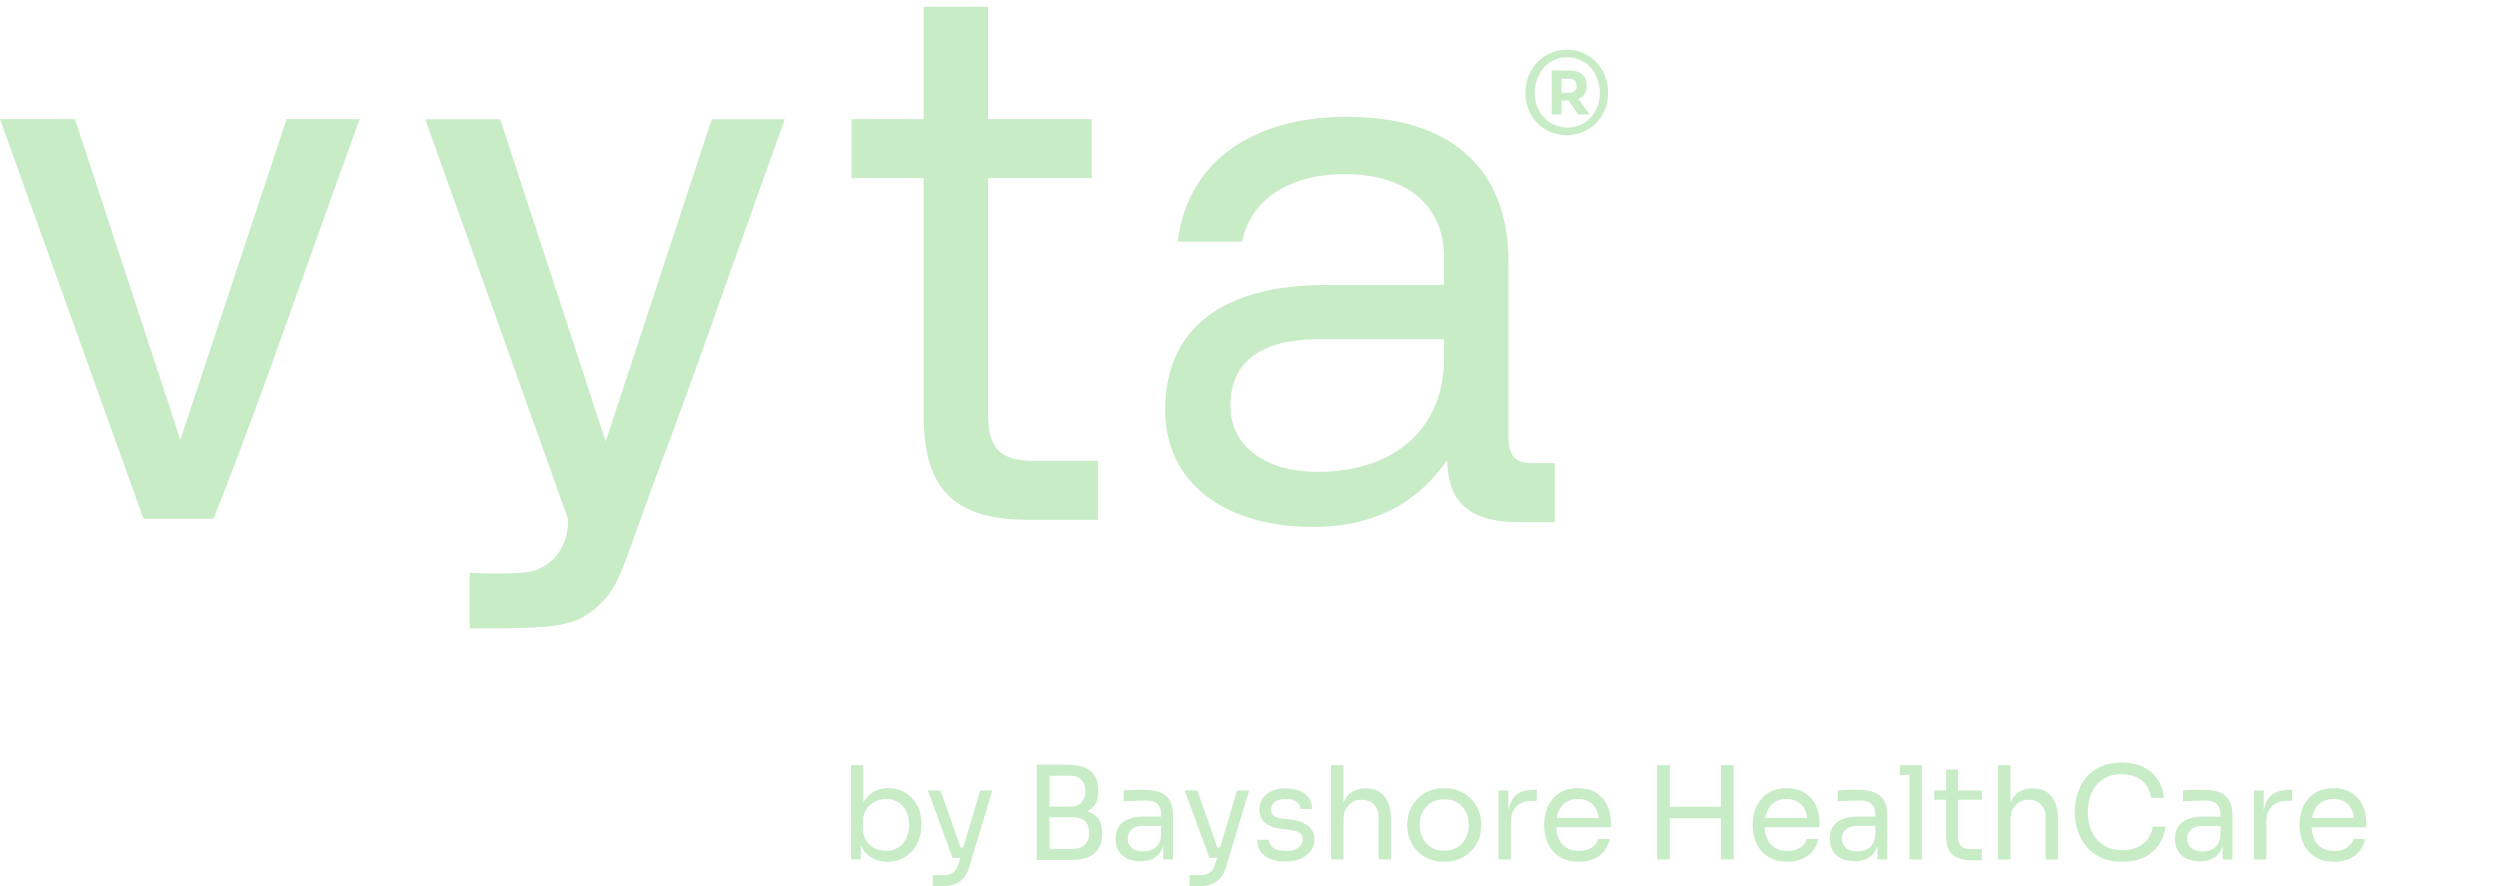 <?xml version="1.0" encoding="UTF-8"?> <svg xmlns="http://www.w3.org/2000/svg" width="361" height="128" viewBox="0 0 361 128" fill="none"><g clip-path="url(#clip0_192_315)"><path d="M133.378 25.715H122.945V17.208H133.378V0.985H142.679V17.208H157.651V25.715H142.679V59.86C142.679 64.735 144.382 66.551 149.37 66.551H158.559V75.059H148.461C137.343 75.059 133.378 70.184 133.378 59.973V25.711V25.718V25.715Z" fill="#C7ECC6"></path><path d="M224.512 66.895V75.403H219.407C211.691 75.403 209.085 72.114 208.974 66.443C205.344 71.661 199.562 76.088 189.575 76.088C176.874 76.088 168.249 69.734 168.249 59.186C168.249 47.614 176.302 41.147 191.503 41.147H208.52V37.172C208.52 29.685 203.19 25.145 194.113 25.145C185.943 25.145 180.502 29 179.365 34.901H170.063C171.425 23.56 180.613 16.862 194.565 16.862C209.314 16.862 217.819 24.236 217.819 37.738V63.034C217.819 66.099 218.95 66.888 221.563 66.888H224.51V66.895H224.512ZM208.522 48.967H190.602C182.321 48.967 177.67 52.032 177.67 58.612C177.67 64.283 182.552 68.139 190.261 68.139C201.831 68.139 208.522 61.448 208.522 51.803V48.967Z" fill="#C7ECC6"></path><path d="M102.783 17.219H113.339C111.995 20.884 109.008 29.246 104.375 42.302C100.908 52.121 98.01 60.128 95.674 66.321C90.16 80.891 89.74 84.136 86.995 86.892C83.301 90.603 80.865 90.742 67.816 90.742V82.718C67.816 82.718 75.385 83.094 77.334 82.355C82.472 80.403 82.024 74.928 82.024 74.928L61.405 17.219H72.231L87.456 63.754L102.785 17.219H102.783Z" fill="#C7ECC6"></path><path d="M30.823 74.902C31.894 72.229 33.042 69.281 34.269 66.049C36.605 59.891 39.503 51.927 42.97 42.158C47.603 29.168 50.59 20.852 51.934 17.208H41.378L26.047 63.497L10.824 17.208H0L20.721 74.902H30.83H30.823Z" fill="#C7ECC6"></path><path d="M226.222 8.276C229.046 8.276 231.008 10.467 231.008 13.41C231.008 16.353 228.991 18.426 226.335 18.426C223.679 18.426 221.606 16.29 221.606 13.41C221.606 10.53 223.679 8.276 226.161 8.276H226.222ZM226.279 7.178C222.877 7.178 220.277 9.89 220.277 13.41C220.277 16.929 222.87 19.524 226.222 19.524C229.574 19.524 232.217 16.873 232.217 13.41C232.217 9.947 229.679 7.178 226.333 7.178H226.276H226.279Z" fill="#C7ECC6"></path><path d="M224.06 16.536V10.164H225.478V16.536H224.06ZM225.095 14.513V13.397H226.653C226.859 13.397 227.04 13.358 227.19 13.273C227.342 13.188 227.46 13.07 227.542 12.92C227.627 12.768 227.671 12.596 227.671 12.398C227.671 12.2 227.625 12.011 227.542 11.854C227.458 11.698 227.336 11.585 227.19 11.502C227.04 11.417 226.859 11.378 226.653 11.378H225.095V10.173H226.542C227.068 10.173 227.523 10.251 227.908 10.408C228.295 10.565 228.591 10.806 228.8 11.119C229.006 11.432 229.113 11.826 229.113 12.29V12.429C229.113 12.894 229.006 13.286 228.8 13.595C228.593 13.904 228.288 14.132 227.908 14.289C227.521 14.441 227.068 14.519 226.546 14.519H225.1L225.093 14.508V14.513H225.095ZM227.89 16.536L226.031 13.819H227.599L229.537 16.536H227.89Z" fill="#C7ECC6"></path><path d="M128.148 124.442C127.328 124.442 126.597 124.261 125.956 123.9C125.314 123.539 124.809 123.015 124.435 122.323C124.063 121.633 123.857 120.802 123.82 119.832H124.305V124.104H122.886V110.487H124.677V117.109L124.042 118.47C124.092 117.389 124.309 116.506 124.694 115.821C125.079 115.138 125.586 114.631 126.215 114.301C126.843 113.972 127.535 113.807 128.294 113.807C129.003 113.807 129.649 113.942 130.234 114.207C130.82 114.475 131.322 114.842 131.746 115.308C132.168 115.773 132.492 116.315 132.716 116.93C132.94 117.546 133.051 118.209 133.051 118.916V119.251C133.051 119.961 132.936 120.626 132.706 121.248C132.475 121.87 132.142 122.421 131.707 122.899C131.272 123.378 130.752 123.754 130.15 124.028C129.547 124.302 128.877 124.439 128.144 124.439L128.148 124.442ZM127.944 122.875C128.616 122.875 129.199 122.714 129.697 122.39C130.195 122.066 130.58 121.622 130.854 121.057C131.129 120.491 131.266 119.834 131.266 119.088C131.266 118.342 131.126 117.69 130.846 117.131C130.565 116.571 130.178 116.139 129.68 115.834C129.182 115.53 128.603 115.377 127.944 115.377C127.348 115.377 126.793 115.512 126.284 115.778C125.775 116.045 125.366 116.43 125.062 116.935C124.757 117.439 124.605 118.044 124.605 118.753V119.612C124.605 120.296 124.759 120.881 125.07 121.366C125.381 121.851 125.79 122.223 126.302 122.486C126.811 122.747 127.359 122.878 127.944 122.878V122.875Z" fill="#C7ECC6"></path><path d="M137.55 123.88L133.987 114.142H135.814L139.227 123.88H137.548H137.55ZM134.696 127.985V126.38H136.132C136.554 126.38 136.913 126.327 137.204 126.221C137.495 126.114 137.739 125.938 137.931 125.69C138.124 125.442 138.281 125.111 138.407 124.7L141.541 114.142H143.295L139.973 125.166C139.773 125.825 139.495 126.362 139.133 126.78C138.772 127.197 138.335 127.502 137.817 127.693C137.302 127.887 136.702 127.983 136.016 127.983H134.692L134.696 127.985ZM137.737 123.88V122.388H139.901V123.88H137.737Z" fill="#C7ECC6"></path><path d="M149.712 124.178V110.411H151.539V124.178H149.712ZM151.167 117.668V116.474H154.469C155.239 116.474 155.809 116.265 156.177 115.849C156.544 115.432 156.727 114.901 156.727 114.255C156.727 113.609 156.544 113.058 156.177 112.641C155.809 112.223 155.241 112.016 154.469 112.016H151.167V110.411H154.151C155.644 110.411 156.757 110.724 157.49 111.353C158.223 111.982 158.591 112.887 158.591 114.068V114.329C158.591 115.162 158.404 115.825 158.032 116.315C157.658 116.806 157.14 117.154 156.475 117.359C155.809 117.563 155.035 117.668 154.151 117.668H151.167ZM151.167 124.178V122.573H154.971C155.704 122.573 156.274 122.364 156.679 121.949C157.084 121.531 157.286 120.976 157.286 120.278C157.286 119.58 157.086 119.012 156.69 118.61C156.292 118.205 155.72 118.003 154.974 118.003H151.169V116.809H154.713C155.583 116.809 156.351 116.915 157.016 117.126C157.682 117.337 158.204 117.69 158.582 118.181C158.961 118.673 159.152 119.341 159.152 120.187V120.448C159.152 121.244 158.991 121.918 158.667 122.471C158.343 123.023 157.851 123.447 157.195 123.739C156.535 124.03 155.709 124.176 154.713 124.176H151.169L151.167 124.178Z" fill="#C7ECC6"></path><path d="M164.71 124.365C163.964 124.365 163.32 124.237 162.779 123.983C162.237 123.728 161.821 123.358 161.528 122.873C161.236 122.388 161.091 121.803 161.091 121.12C161.091 120.437 161.249 119.821 161.567 119.347C161.885 118.875 162.348 118.516 162.957 118.275C163.566 118.031 164.299 117.911 165.158 117.911H167.864V119.254H165.084C164.362 119.254 163.81 119.428 163.425 119.776C163.04 120.124 162.846 120.572 162.846 121.118C162.846 121.664 163.04 122.105 163.425 122.442C163.81 122.777 164.364 122.947 165.084 122.947C165.506 122.947 165.911 122.869 166.296 122.714C166.681 122.56 167.001 122.297 167.257 121.931C167.512 121.564 167.651 121.057 167.677 120.411L168.162 121.12C168.099 121.829 167.93 122.423 167.649 122.901C167.368 123.38 166.983 123.743 166.492 123.993C166 124.241 165.406 124.365 164.71 124.365ZM167.975 124.104V121.12H167.677V117.668C167.677 116.985 167.501 116.467 167.146 116.119C166.792 115.771 166.272 115.597 165.589 115.597C165.204 115.597 164.806 115.603 164.395 115.617C163.984 115.63 163.592 115.643 163.22 115.654C162.848 115.667 162.524 115.684 162.25 115.71V114.144C162.524 114.12 162.813 114.098 163.118 114.079C163.422 114.059 163.736 114.048 164.06 114.042C164.384 114.035 164.695 114.033 164.993 114.033C166.013 114.033 166.846 114.155 167.492 114.396C168.138 114.638 168.617 115.034 168.928 115.582C169.239 116.13 169.394 116.869 169.394 117.803V124.109H167.975V124.104Z" fill="#C7ECC6"></path><path d="M174.636 123.88L171.073 114.142H172.9L176.313 123.88H174.634H174.636ZM171.782 127.985V126.38H173.218C173.64 126.38 173.998 126.327 174.29 126.221C174.581 126.114 174.825 125.938 175.016 125.69C175.21 125.442 175.369 125.111 175.493 124.7L178.627 114.142H180.381L177.059 125.166C176.859 125.825 176.58 126.362 176.219 126.78C175.858 127.197 175.421 127.502 174.903 127.693C174.388 127.887 173.787 127.983 173.102 127.983H171.778L171.782 127.985ZM174.823 123.88V122.388H176.987V123.88H174.823Z" fill="#C7ECC6"></path><path d="M185.66 124.402C184.355 124.402 183.343 124.122 182.628 123.563C181.912 123.004 181.542 122.238 181.518 121.268H183.198C183.222 121.653 183.417 122.016 183.785 122.36C184.153 122.701 184.777 122.873 185.66 122.873C186.456 122.873 187.065 122.714 187.489 122.397C187.911 122.079 188.125 121.692 188.125 121.231C188.125 120.82 187.97 120.5 187.659 120.269C187.348 120.039 186.843 119.886 186.147 119.812L185.066 119.701C184.12 119.601 183.35 119.319 182.754 118.853C182.158 118.388 181.858 117.731 181.858 116.885C181.858 116.249 182.019 115.706 182.343 115.253C182.667 114.798 183.113 114.45 183.685 114.209C184.257 113.965 184.916 113.846 185.662 113.846C186.782 113.846 187.69 114.094 188.386 114.592C189.082 115.09 189.443 115.83 189.467 116.813H187.787C187.774 116.415 187.592 116.075 187.237 115.797C186.882 115.518 186.358 115.377 185.66 115.377C184.962 115.377 184.435 115.521 184.074 115.806C183.713 116.093 183.533 116.452 183.533 116.887C183.533 117.261 183.661 117.559 183.915 117.783C184.17 118.007 184.59 118.151 185.175 118.211L186.256 118.322C187.326 118.433 188.183 118.729 188.829 119.208C189.475 119.686 189.8 120.361 189.8 121.231C189.8 121.853 189.623 122.403 189.269 122.882C188.914 123.36 188.427 123.734 187.805 124.002C187.183 124.27 186.467 124.402 185.66 124.402Z" fill="#C7ECC6"></path><path d="M192.207 124.104V110.487H193.998V118.621H193.549C193.549 117.637 193.678 116.789 193.932 116.073C194.187 115.358 194.583 114.807 195.118 114.422C195.653 114.037 196.336 113.844 197.169 113.844H197.243C198.437 113.844 199.338 114.24 199.949 115.029C200.558 115.819 200.863 116.948 200.863 118.414V124.104H199.072V118.042C199.072 117.233 198.846 116.606 198.392 116.158C197.937 115.71 197.35 115.486 196.63 115.486C195.833 115.486 195.196 115.751 194.718 116.278C194.239 116.806 194 117.5 194 118.357V124.102H192.209L192.207 124.104Z" fill="#C7ECC6"></path><path d="M208.55 124.441C207.68 124.441 206.914 124.291 206.255 123.993C205.596 123.695 205.039 123.299 204.584 122.808C204.13 122.316 203.788 121.766 203.558 121.157C203.327 120.548 203.212 119.926 203.212 119.29V118.955C203.212 118.32 203.329 117.696 203.566 117.08C203.804 116.465 204.152 115.912 204.611 115.421C205.07 114.929 205.631 114.538 206.29 114.246C206.949 113.955 207.702 113.807 208.548 113.807C209.394 113.807 210.147 113.952 210.806 114.246C211.465 114.538 212.024 114.931 212.485 115.421C212.944 115.912 213.294 116.465 213.529 117.08C213.764 117.696 213.884 118.32 213.884 118.955V119.29C213.884 119.926 213.768 120.548 213.538 121.157C213.307 121.766 212.966 122.316 212.511 122.808C212.056 123.299 211.5 123.693 210.841 123.993C210.181 124.291 209.416 124.441 208.546 124.441H208.55ZM208.55 122.836C209.296 122.836 209.933 122.671 210.462 122.342C210.991 122.014 211.395 121.568 211.674 121.009C211.954 120.45 212.093 119.821 212.093 119.125C212.093 118.429 211.95 117.783 211.665 117.222C211.378 116.663 210.971 116.221 210.442 115.897C209.914 115.573 209.283 115.412 208.548 115.412C207.813 115.412 207.199 115.573 206.664 115.897C206.129 116.221 205.718 116.663 205.433 117.222C205.146 117.781 205.004 118.416 205.004 119.125C205.004 119.834 205.144 120.45 205.424 121.009C205.705 121.568 206.107 122.014 206.636 122.342C207.164 122.673 207.802 122.836 208.548 122.836H208.55Z" fill="#C7ECC6"></path><path d="M216.385 124.104V114.142H217.804V118.246H217.73C217.73 116.791 218.05 115.725 218.691 115.047C219.331 114.368 220.292 114.031 221.573 114.031H221.908V115.636H221.273C220.277 115.636 219.514 115.899 218.978 116.428C218.443 116.956 218.176 117.718 218.176 118.714V124.104H216.385Z" fill="#C7ECC6"></path><path d="M227.969 124.441C227.099 124.441 226.346 124.291 225.711 123.993C225.076 123.695 224.56 123.299 224.162 122.808C223.764 122.316 223.468 121.766 223.277 121.157C223.083 120.548 222.987 119.926 222.987 119.29V118.955C222.987 118.309 223.083 117.681 223.277 117.072C223.47 116.463 223.764 115.912 224.162 115.421C224.56 114.929 225.067 114.538 225.682 114.246C226.298 113.955 227.022 113.807 227.856 113.807C228.937 113.807 229.831 114.039 230.533 114.507C231.236 114.973 231.758 115.573 232.099 116.308C232.441 117.041 232.613 117.827 232.613 118.66V119.462H223.77V118.12H231.308L230.897 118.847C230.897 118.138 230.786 117.526 230.562 117.009C230.338 116.493 230.003 116.091 229.554 115.806C229.106 115.521 228.541 115.377 227.858 115.377C227.175 115.377 226.561 115.538 226.096 115.862C225.63 116.186 225.28 116.628 225.052 117.187C224.821 117.746 224.706 118.394 224.706 119.127C224.706 119.86 224.821 120.474 225.052 121.039C225.282 121.605 225.639 122.053 226.124 122.382C226.609 122.712 227.225 122.875 227.971 122.875C228.754 122.875 229.391 122.701 229.883 122.353C230.374 122.005 230.67 121.601 230.768 121.142H232.447C232.31 121.825 232.036 122.416 231.627 122.914C231.216 123.413 230.701 123.791 230.079 124.052C229.457 124.313 228.754 124.444 227.971 124.444L227.969 124.441Z" fill="#C7ECC6"></path><path d="M239.293 124.104V110.487H241.12V124.104H239.293ZM240.748 118.153V116.511H248.882V118.153H240.748ZM248.51 124.104V110.487H250.337V124.104H248.51Z" fill="#C7ECC6"></path><path d="M258.079 124.441C257.208 124.441 256.456 124.291 255.821 123.993C255.185 123.695 254.67 123.299 254.272 122.808C253.874 122.316 253.578 121.766 253.386 121.157C253.193 120.548 253.097 119.926 253.097 119.29V118.955C253.097 118.309 253.193 117.681 253.386 117.072C253.58 116.463 253.874 115.912 254.272 115.421C254.67 114.929 255.177 114.538 255.792 114.246C256.408 113.955 257.132 113.807 257.965 113.807C259.046 113.807 259.941 114.039 260.643 114.507C261.346 114.973 261.868 115.573 262.209 116.308C262.551 117.041 262.723 117.827 262.723 118.66V119.462H253.88V118.12H261.418L261.006 118.847C261.006 118.138 260.895 117.526 260.671 117.009C260.447 116.493 260.112 116.091 259.664 115.806C259.216 115.521 258.651 115.377 257.968 115.377C257.285 115.377 256.671 115.538 256.206 115.862C255.74 116.186 255.39 116.628 255.161 117.187C254.931 117.746 254.816 118.394 254.816 119.127C254.816 119.86 254.931 120.474 255.161 121.039C255.392 121.605 255.749 122.053 256.234 122.382C256.719 122.712 257.335 122.875 258.081 122.875C258.864 122.875 259.501 122.701 259.993 122.353C260.484 122.005 260.78 121.601 260.878 121.142H262.557C262.42 121.825 262.146 122.416 261.737 122.914C261.326 123.413 260.811 123.791 260.188 124.052C259.566 124.313 258.864 124.444 258.081 124.444L258.079 124.441Z" fill="#C7ECC6"></path><path d="M267.834 124.365C267.088 124.365 266.444 124.237 265.903 123.983C265.361 123.728 264.946 123.358 264.652 122.873C264.361 122.388 264.215 121.803 264.215 121.12C264.215 120.437 264.374 119.821 264.691 119.347C265.009 118.875 265.472 118.516 266.081 118.275C266.69 118.031 267.423 117.911 268.283 117.911H270.989V119.254H268.209C267.486 119.254 266.934 119.428 266.549 119.776C266.164 120.124 265.97 120.572 265.97 121.118C265.97 121.664 266.164 122.105 266.549 122.442C266.934 122.777 267.489 122.947 268.209 122.947C268.631 122.947 269.035 122.869 269.42 122.714C269.805 122.56 270.125 122.297 270.382 121.931C270.636 121.564 270.775 121.057 270.802 120.411L271.287 121.12C271.224 121.829 271.054 122.423 270.773 122.901C270.493 123.38 270.108 123.743 269.616 123.993C269.124 124.241 268.531 124.365 267.834 124.365ZM271.1 124.104V121.12H270.802V117.668C270.802 116.985 270.625 116.467 270.271 116.119C269.916 115.771 269.396 115.597 268.713 115.597C268.328 115.597 267.93 115.603 267.519 115.617C267.108 115.63 266.716 115.643 266.344 115.654C265.972 115.667 265.648 115.684 265.374 115.71V114.144C265.648 114.12 265.938 114.098 266.242 114.079C266.547 114.059 266.86 114.048 267.184 114.042C267.508 114.035 267.819 114.033 268.117 114.033C269.137 114.033 269.971 114.155 270.617 114.396C271.263 114.638 271.741 115.034 272.052 115.582C272.363 116.13 272.518 116.869 272.518 117.803V124.109H271.1V124.104Z" fill="#C7ECC6"></path><path d="M274.345 111.906V110.487H277.517V111.906H274.345ZM275.726 124.107V110.489H277.517V124.107H275.726Z" fill="#C7ECC6"></path><path d="M279.307 115.486V114.144H286.172V115.486H279.307ZM284.643 124.217C283.897 124.217 283.253 124.111 282.711 123.9C282.17 123.689 281.754 123.325 281.46 122.808C281.169 122.292 281.023 121.592 281.023 120.709V111.12H282.739V120.933C282.739 121.468 282.885 121.881 283.179 122.173C283.47 122.464 283.884 122.612 284.419 122.612H286.172V124.217H284.643Z" fill="#C7ECC6"></path><path d="M288.523 124.104V110.487H290.313V118.621H289.865C289.865 117.637 289.994 116.789 290.248 116.073C290.503 115.358 290.899 114.807 291.434 114.422C291.969 114.037 292.652 113.844 293.485 113.844H293.559C294.753 113.844 295.654 114.24 296.265 115.029C296.874 115.819 297.179 116.948 297.179 118.414V124.104H295.388V118.042C295.388 117.233 295.162 116.606 294.707 116.158C294.253 115.71 293.665 115.486 292.945 115.486C292.149 115.486 291.512 115.751 291.033 116.278C290.555 116.806 290.316 117.5 290.316 118.357V124.102H288.525L288.523 124.104Z" fill="#C7ECC6"></path><path d="M306.45 124.441C305.205 124.441 304.146 124.224 303.269 123.789C302.393 123.354 301.686 122.788 301.153 122.092C300.618 121.396 300.226 120.641 299.978 119.826C299.73 119.012 299.606 118.225 299.606 117.465V117.054C299.606 116.234 299.732 115.412 299.989 114.592C300.244 113.772 300.639 113.026 301.175 112.354C301.71 111.681 302.406 111.14 303.263 110.731C304.122 110.32 305.147 110.115 306.341 110.115C307.535 110.115 308.605 110.326 309.475 110.75C310.345 111.172 311.035 111.764 311.546 112.523C312.055 113.282 312.366 114.176 312.479 115.21H310.613C310.513 114.44 310.265 113.802 309.867 113.298C309.469 112.793 308.968 112.419 308.366 112.169C307.763 111.921 307.089 111.797 306.343 111.797C305.534 111.797 304.825 111.936 304.216 112.217C303.607 112.497 303.1 112.889 302.695 113.391C302.29 113.896 301.986 114.477 301.781 115.136C301.577 115.795 301.473 116.51 301.473 117.281C301.473 118.051 301.575 118.712 301.781 119.369C301.986 120.028 302.297 120.613 302.715 121.122C303.13 121.631 303.65 122.033 304.272 122.325C304.894 122.616 305.621 122.764 306.454 122.764C307.622 122.764 308.605 122.473 309.401 121.888C310.198 121.303 310.683 120.459 310.857 119.351H312.723C312.599 120.285 312.284 121.137 311.781 121.907C311.276 122.68 310.58 123.295 309.691 123.754C308.801 124.215 307.722 124.444 306.454 124.444L306.45 124.441Z" fill="#C7ECC6"></path><path d="M317.68 124.365C316.934 124.365 316.29 124.237 315.749 123.983C315.207 123.728 314.792 123.358 314.498 122.873C314.207 122.388 314.061 121.803 314.061 121.12C314.061 120.437 314.22 119.821 314.537 119.347C314.855 118.875 315.318 118.516 315.927 118.275C316.536 118.031 317.269 117.911 318.129 117.911H320.835V119.254H318.055C317.332 119.254 316.78 119.428 316.395 119.776C316.01 120.124 315.816 120.572 315.816 121.118C315.816 121.664 316.01 122.105 316.395 122.442C316.78 122.777 317.335 122.947 318.055 122.947C318.477 122.947 318.881 122.869 319.266 122.714C319.651 122.56 319.971 122.297 320.228 121.931C320.482 121.564 320.621 121.057 320.647 120.411L321.133 121.12C321.069 121.829 320.9 122.423 320.619 122.901C320.339 123.38 319.954 123.743 319.462 123.993C318.97 124.241 318.376 124.365 317.68 124.365ZM320.945 124.104V121.12H320.647V117.668C320.647 116.985 320.471 116.467 320.117 116.119C319.762 115.771 319.242 115.597 318.559 115.597C318.174 115.597 317.776 115.603 317.365 115.617C316.954 115.63 316.562 115.643 316.19 115.654C315.818 115.667 315.494 115.684 315.22 115.71V114.144C315.494 114.12 315.784 114.098 316.088 114.079C316.393 114.059 316.706 114.048 317.03 114.042C317.354 114.035 317.665 114.033 317.963 114.033C318.983 114.033 319.816 114.155 320.463 114.396C321.109 114.638 321.587 115.034 321.898 115.582C322.209 116.13 322.364 116.869 322.364 117.803V124.109H320.945V124.104Z" fill="#C7ECC6"></path><path d="M325.459 124.104V114.142H326.877V118.246H326.803C326.803 116.791 327.123 115.725 327.765 115.047C328.404 114.368 329.366 114.031 330.647 114.031H330.982V115.636H330.347C329.351 115.636 328.587 115.899 328.052 116.428C327.517 116.956 327.249 117.718 327.249 118.714V124.104H325.459Z" fill="#C7ECC6"></path><path d="M337.045 124.441C336.174 124.441 335.422 124.291 334.787 123.993C334.151 123.695 333.636 123.299 333.238 122.808C332.84 122.316 332.544 121.766 332.353 121.157C332.159 120.548 332.063 119.926 332.063 119.29V118.955C332.063 118.309 332.159 117.681 332.353 117.072C332.546 116.463 332.84 115.912 333.238 115.421C333.636 114.929 334.143 114.538 334.758 114.246C335.374 113.955 336.098 113.807 336.931 113.807C338.013 113.807 338.907 114.039 339.609 114.507C340.312 114.973 340.834 115.573 341.175 116.308C341.517 117.041 341.689 117.827 341.689 118.66V119.462H332.846V118.12H340.384L339.972 118.847C339.972 118.138 339.862 117.526 339.637 117.009C339.413 116.493 339.078 116.091 338.63 115.806C338.182 115.521 337.617 115.377 336.934 115.377C336.251 115.377 335.637 115.538 335.172 115.862C334.706 116.186 334.356 116.628 334.128 117.187C333.897 117.746 333.782 118.394 333.782 119.127C333.782 119.86 333.897 120.474 334.128 121.039C334.358 121.605 334.715 122.053 335.2 122.382C335.685 122.712 336.301 122.875 337.047 122.875C337.83 122.875 338.467 122.701 338.959 122.353C339.45 122.005 339.746 121.601 339.844 121.142H341.523C341.386 121.825 341.112 122.416 340.703 122.914C340.292 123.413 339.777 123.791 339.155 124.052C338.532 124.313 337.83 124.444 337.047 124.444L337.045 124.441Z" fill="#C7ECC6"></path></g><defs><clipPath id="clip0_192_315"><rect width="360.405" height="127" fill="white" transform="translate(0 0.985)"></rect></clipPath></defs></svg> 